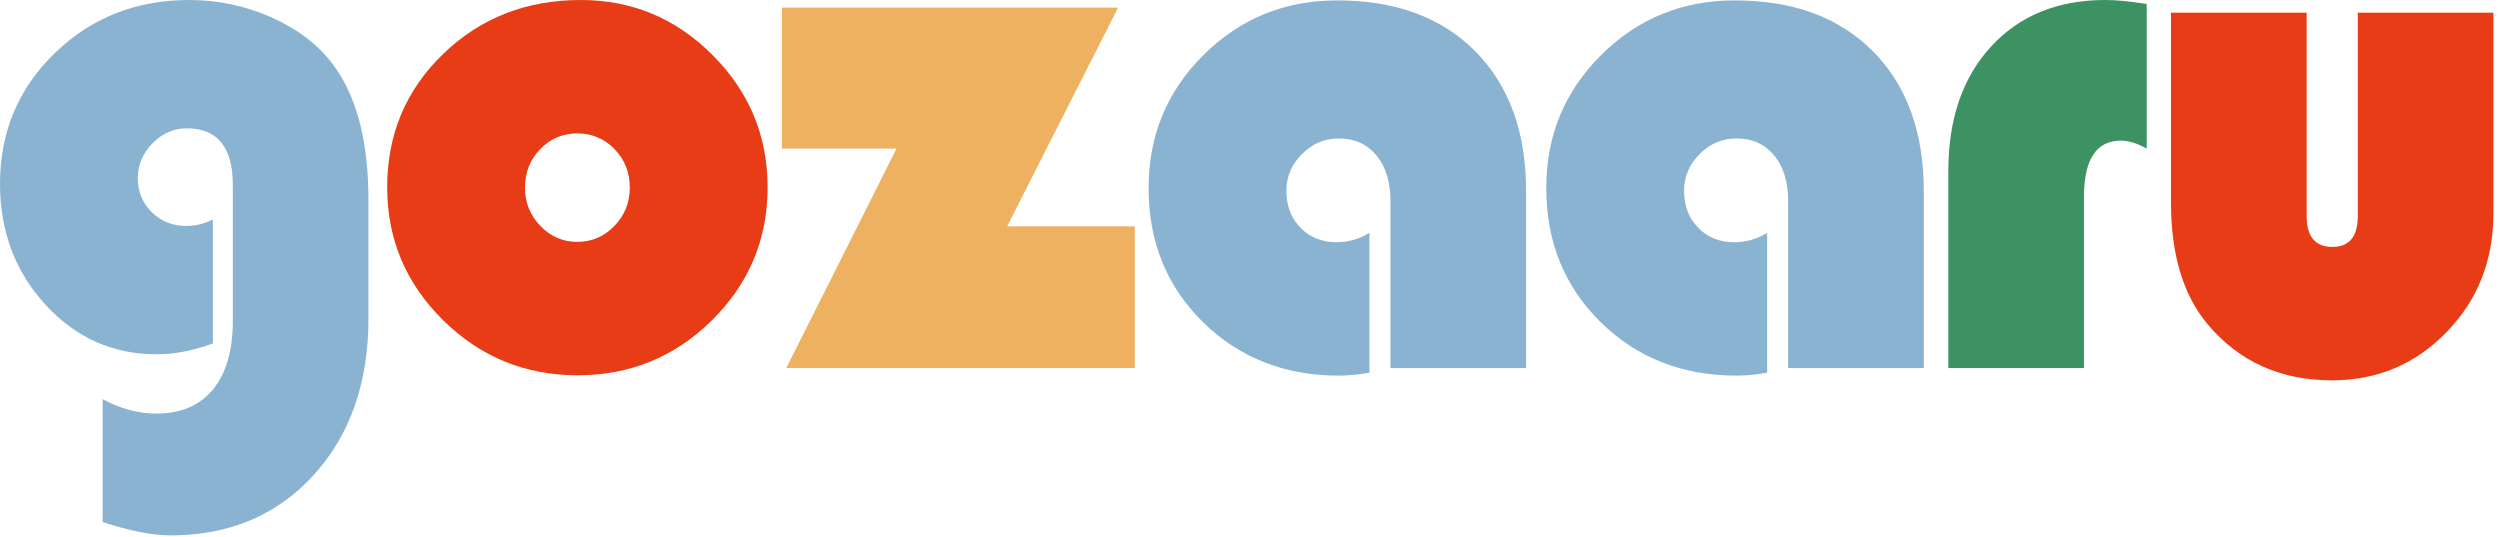 <?xml version="1.0" encoding="UTF-8"?>
<svg width="321px" height="69px" viewBox="0 0 321 69" version="1.1" xmlns="http://www.w3.org/2000/svg" xmlns:xlink="http://www.w3.org/1999/xlink">
    <title>gozaaruロゴ</title>
    <g id="Page-1" stroke="none" stroke-width="1" fill="none" fill-rule="evenodd">
        <g id="gozaaruロゴ">
            <path d="M27.334,28.175 L27.334,44.099 C24.819,45.026 22.413,45.491 20.117,45.491 C14.497,45.491 9.741,43.37 5.845,39.132 C1.949,34.893 0,29.708 0,23.581 C0,16.959 2.344,11.373 7.032,6.823 C11.719,2.274 17.478,0 24.307,0 C27.94,0 31.416,0.727 34.737,2.18 C38.059,3.636 40.666,5.586 42.56,8.03 C45.727,12.084 47.309,17.963 47.309,25.668 L47.309,40.894 C47.309,49.159 44.958,55.867 40.256,61.017 C35.552,66.169 29.429,68.745 21.886,68.745 C19.588,68.745 16.685,68.174 13.179,67.03 L13.179,51.247 C15.444,52.486 17.742,53.104 20.069,53.104 C23.204,53.104 25.627,52.074 27.334,50.016 C29.041,47.958 29.895,45.011 29.895,41.173 L29.895,23.767 C29.895,18.908 27.923,16.479 23.981,16.479 C22.304,16.479 20.838,17.121 19.58,18.405 C18.324,19.69 17.694,21.168 17.694,22.841 C17.694,24.602 18.293,26.073 19.488,27.249 C20.683,28.425 22.166,29.011 23.935,29.011 C25.114,29.011 26.246,28.733 27.334,28.175" id="Shape" fill="#8ab3d1"></path>
            <path d="M74.579,0 C81.159,0 86.802,2.36 91.505,7.079 C96.208,11.799 98.56,17.454 98.56,24.046 C98.56,30.73 96.176,36.421 91.412,41.129 C86.646,45.831 80.896,48.185 74.159,48.185 C67.422,48.185 61.665,45.825 56.885,41.106 C52.103,36.386 49.714,30.7 49.714,24.047 C49.714,17.27 52.103,11.569 56.885,6.941 C61.665,2.314 67.562,0 74.579,0 M74.113,17.129 C72.25,17.129 70.668,17.802 69.363,19.148 C68.059,20.495 67.408,22.141 67.408,24.093 C67.408,26.01 68.067,27.652 69.386,29.014 C70.706,30.375 72.281,31.055 74.113,31.055 C75.976,31.055 77.566,30.375 78.886,29.014 C80.204,27.652 80.865,26.01 80.865,24.093 C80.865,22.143 80.213,20.495 78.909,19.148 C77.606,17.802 76.006,17.129 74.113,17.129" id="Shape" fill="#e73c16"></path>
            <polygon id="Shape" fill="#eeb161" points="143.565 0.975 129.316 29.06 145.708 29.06 145.708 47.256 100.959 47.256 115.114 19.079 100.401 19.079 100.401 0.975"></polygon>
            <path d="M175.836,29.895 L175.836,47.858 C174.407,48.107 173.104,48.229 171.924,48.229 C164.94,48.229 159.119,45.942 154.462,41.362 C149.806,36.782 147.477,31.041 147.477,24.141 C147.477,17.425 149.829,11.732 154.533,7.058 C159.236,2.386 164.955,0.049 171.692,0.049 C179.203,0.049 185.124,2.239 189.456,6.616 C193.784,10.996 195.951,16.977 195.951,24.559 L195.951,47.259 L178.537,47.259 L178.537,25.811 C178.537,23.365 177.938,21.416 176.743,19.961 C175.548,18.507 173.942,17.779 171.924,17.779 C170.092,17.779 168.51,18.444 167.175,19.775 C165.839,21.108 165.172,22.684 165.172,24.51 C165.172,26.429 165.778,28.006 166.988,29.245 C168.199,30.483 169.736,31.102 171.598,31.102 C173.119,31.102 174.531,30.699 175.836,29.895" id="Shape" fill="#8ab3d1"></path>
            <path d="M226.899,29.895 L226.899,47.858 C225.47,48.107 224.167,48.229 222.987,48.229 C216.002,48.229 210.182,45.942 205.523,41.362 C200.869,36.782 198.539,31.041 198.539,24.141 C198.539,17.425 200.89,11.732 205.596,7.058 C210.298,2.386 216.016,0.049 222.753,0.049 C230.265,0.049 236.186,2.239 240.519,6.616 C244.847,10.996 247.014,16.977 247.014,24.559 L247.014,47.259 L229.599,47.259 L229.599,25.811 C229.599,23.365 229.001,21.416 227.806,19.961 C226.611,18.507 225.005,17.779 222.987,17.779 C221.155,17.779 219.571,18.444 218.237,19.775 C216.902,21.108 216.235,22.684 216.235,24.51 C216.235,26.429 216.841,28.006 218.051,29.245 C219.262,30.483 220.798,31.102 222.661,31.102 C224.184,31.102 225.596,30.699 226.899,29.895" id="Shape" fill="#8ab3d1"></path>
            <path d="M275.637,0.511 L275.637,19.078 C274.426,18.398 273.323,18.057 272.331,18.057 C269.164,18.057 267.582,20.47 267.582,25.3 L267.582,47.256 L250.167,47.256 L250.167,21.956 C250.167,15.272 251.997,9.942 255.661,5.965 C259.322,1.989 264.213,0 270.327,0 C271.693,0 273.462,0.17 275.637,0.511" id="Shape" fill="#3c9263"></path>
            <path d="M278.759,1.625 L296.173,1.625 L296.173,27.758 C296.173,30.389 297.275,31.703 299.479,31.703 C301.65,31.703 302.738,30.389 302.738,27.758 L302.738,1.625 L320.152,1.625 L320.152,27.434 C320.152,33.439 318.15,38.507 314.146,42.637 C310.142,46.768 305.237,48.835 299.433,48.835 C292.82,48.835 287.495,46.437 283.461,41.639 C280.325,37.896 278.757,32.697 278.757,26.042 L278.757,1.625 L278.759,1.625 Z" id="Shape" fill="#e73c16"></path>
        </g>
    </g>
</svg>